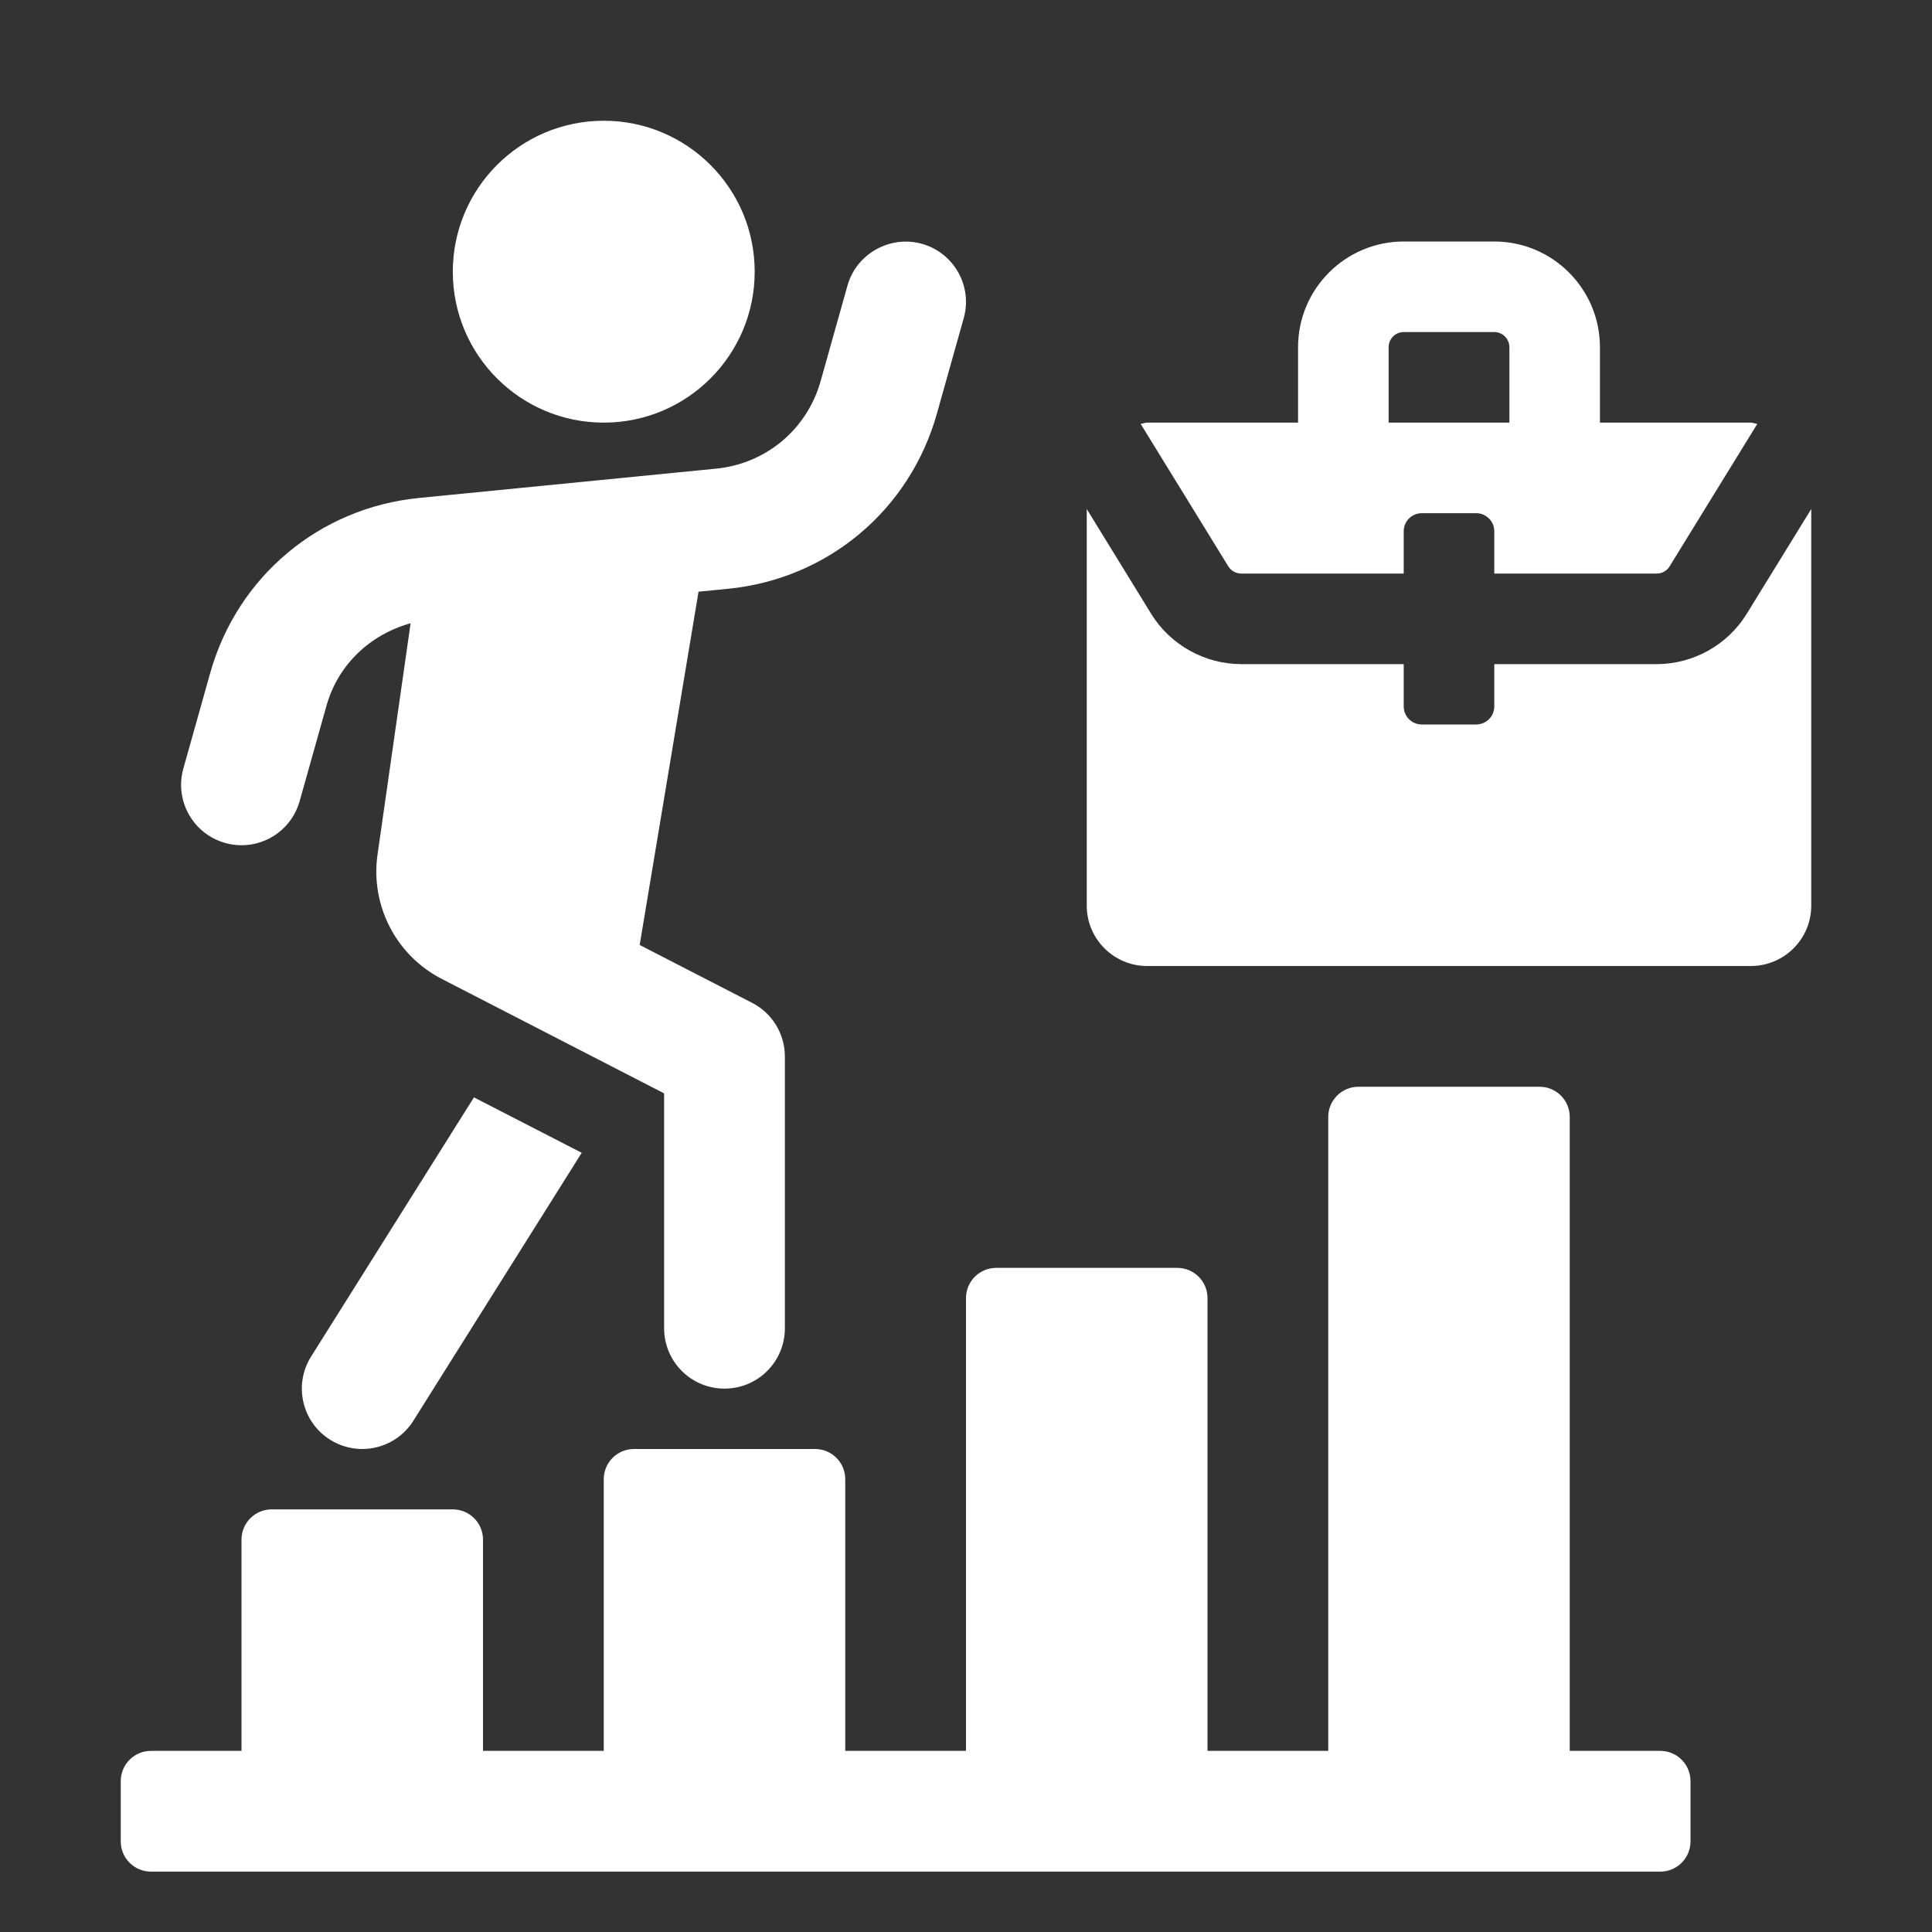 <svg id="Glyph" enable-background="new 0 0 32 32" viewBox="0 0 32 32" xmlns="http://www.w3.org/2000/svg" width="300" height="300" version="1.1" xmlns:xlink="http://www.w3.org/1999/xlink" xmlns:svgjs="http://svgjs.dev/svgjs"><rect x="0" y="0" width="32" height="32" fill="#333333" stroke="none"/><g width="100%" height="100%" transform="matrix(1,0,0,1,0,0)"><path d="m7.5 4.5c0-1.381 1.119-2.5 2.5-2.5s2.5 1.119 2.5 2.5-1.119 2.5-2.5 2.5-2.5-1.119-2.5-2.5z" fill="#ffffff" fill-opacity="1" data-original-color="#000000ff" stroke="none" stroke-opacity="1"/><path d="m5.153 22.468 2.697-4.292 1.785.918-2.789 4.439c-.189.301-.514.467-.847.467-.182 0-.365-.05-.531-.153-.468-.294-.609-.911-.315-1.379z" fill="#ffffff" fill-opacity="1" data-original-color="#000000ff" stroke="none" stroke-opacity="1"/><path d="m3.037 12.729.445-1.583c.45-1.597 1.807-2.735 3.457-2.898l4.924-.486c.825-.082 1.504-.65 1.729-1.449l.445-1.583c.15-.532.708-.838 1.233-.692.532.15.842.702.692 1.233l-.445 1.583c-.45 1.597-1.807 2.735-3.457 2.898l-.49.048-.975 5.852 1.864.959c.332.171.541.514.541.889v4.5c0 .553-.447 1-1 1s-1-.447-1-1v-3.89l-3.683-1.896c-.756-.389-1.184-1.216-1.064-2.059l.548-3.832c-.666.185-1.2.68-1.393 1.364l-.445 1.583c-.124.442-.526.73-.962.73-.09 0-.182-.012-.271-.038-.533-.149-.842-.701-.693-1.233z" fill="#ffffff" fill-opacity="1" data-original-color="#000000ff" stroke="none" stroke-opacity="1"/><path d="m26 29h1.5c.276 0 .5.224.5.5v1c0 .276-.224.5-.5.5h-25c-.276 0-.5-.224-.5-.5v-1c0-.276.224-.5.5-.5h1.5v-3.5c0-.276.224-.5.5-.5h3c.276 0 .5.224.5.5v3.5h2v-4.5c0-.276.224-.5.5-.5h3c.276 0 .5.224.5.5v4.5h2v-7.5c0-.276.224-.5.5-.5h3c.276 0 .5.224.5.5v7.5h2v-10.5c0-.276.224-.5.5-.5h3c.276 0 .5.224.5.5z" fill="#ffffff" fill-opacity="1" data-original-color="#000000ff" stroke="none" stroke-opacity="1"/><path d="m30 8.431v6.569c0 .552-.448 1-1 1h-10c-.552 0-1-.448-1-1v-6.569l1.067 1.736c.317.514.887.833 1.492.833h2.691v.7c0 .166.134.3.3.3h.9c.166 0 .3-.134.3-.3v-.7h2.691c.604 0 1.175-.319 1.49-.833z" fill="#ffffff" fill-opacity="1" data-original-color="#000000ff" stroke="none" stroke-opacity="1"/><path d="m29 7h-2.5v-1.25c0-.965-.785-1.75-1.75-1.75h-1.5c-.965 0-1.75.785-1.75 1.75v1.25h-2.5c-.038 0-.07.017-.107.021l1.452 2.36c.046.074.128.119.214.119h2.691v-.7c0-.166.134-.3.3-.3h.9c.166 0 .3.134.3.3v.7h2.691c.086 0 .168-.045.212-.118l1.453-2.36c-.036-.005-.068-.022-.106-.022zm-4 0h-2v-1.25c0-.138.112-.25.25-.25h1.5c.138 0 .25.112.25.25z" fill="#ffffff" fill-opacity="1" data-original-color="#000000ff" stroke="none" stroke-opacity="1"/></g></svg>